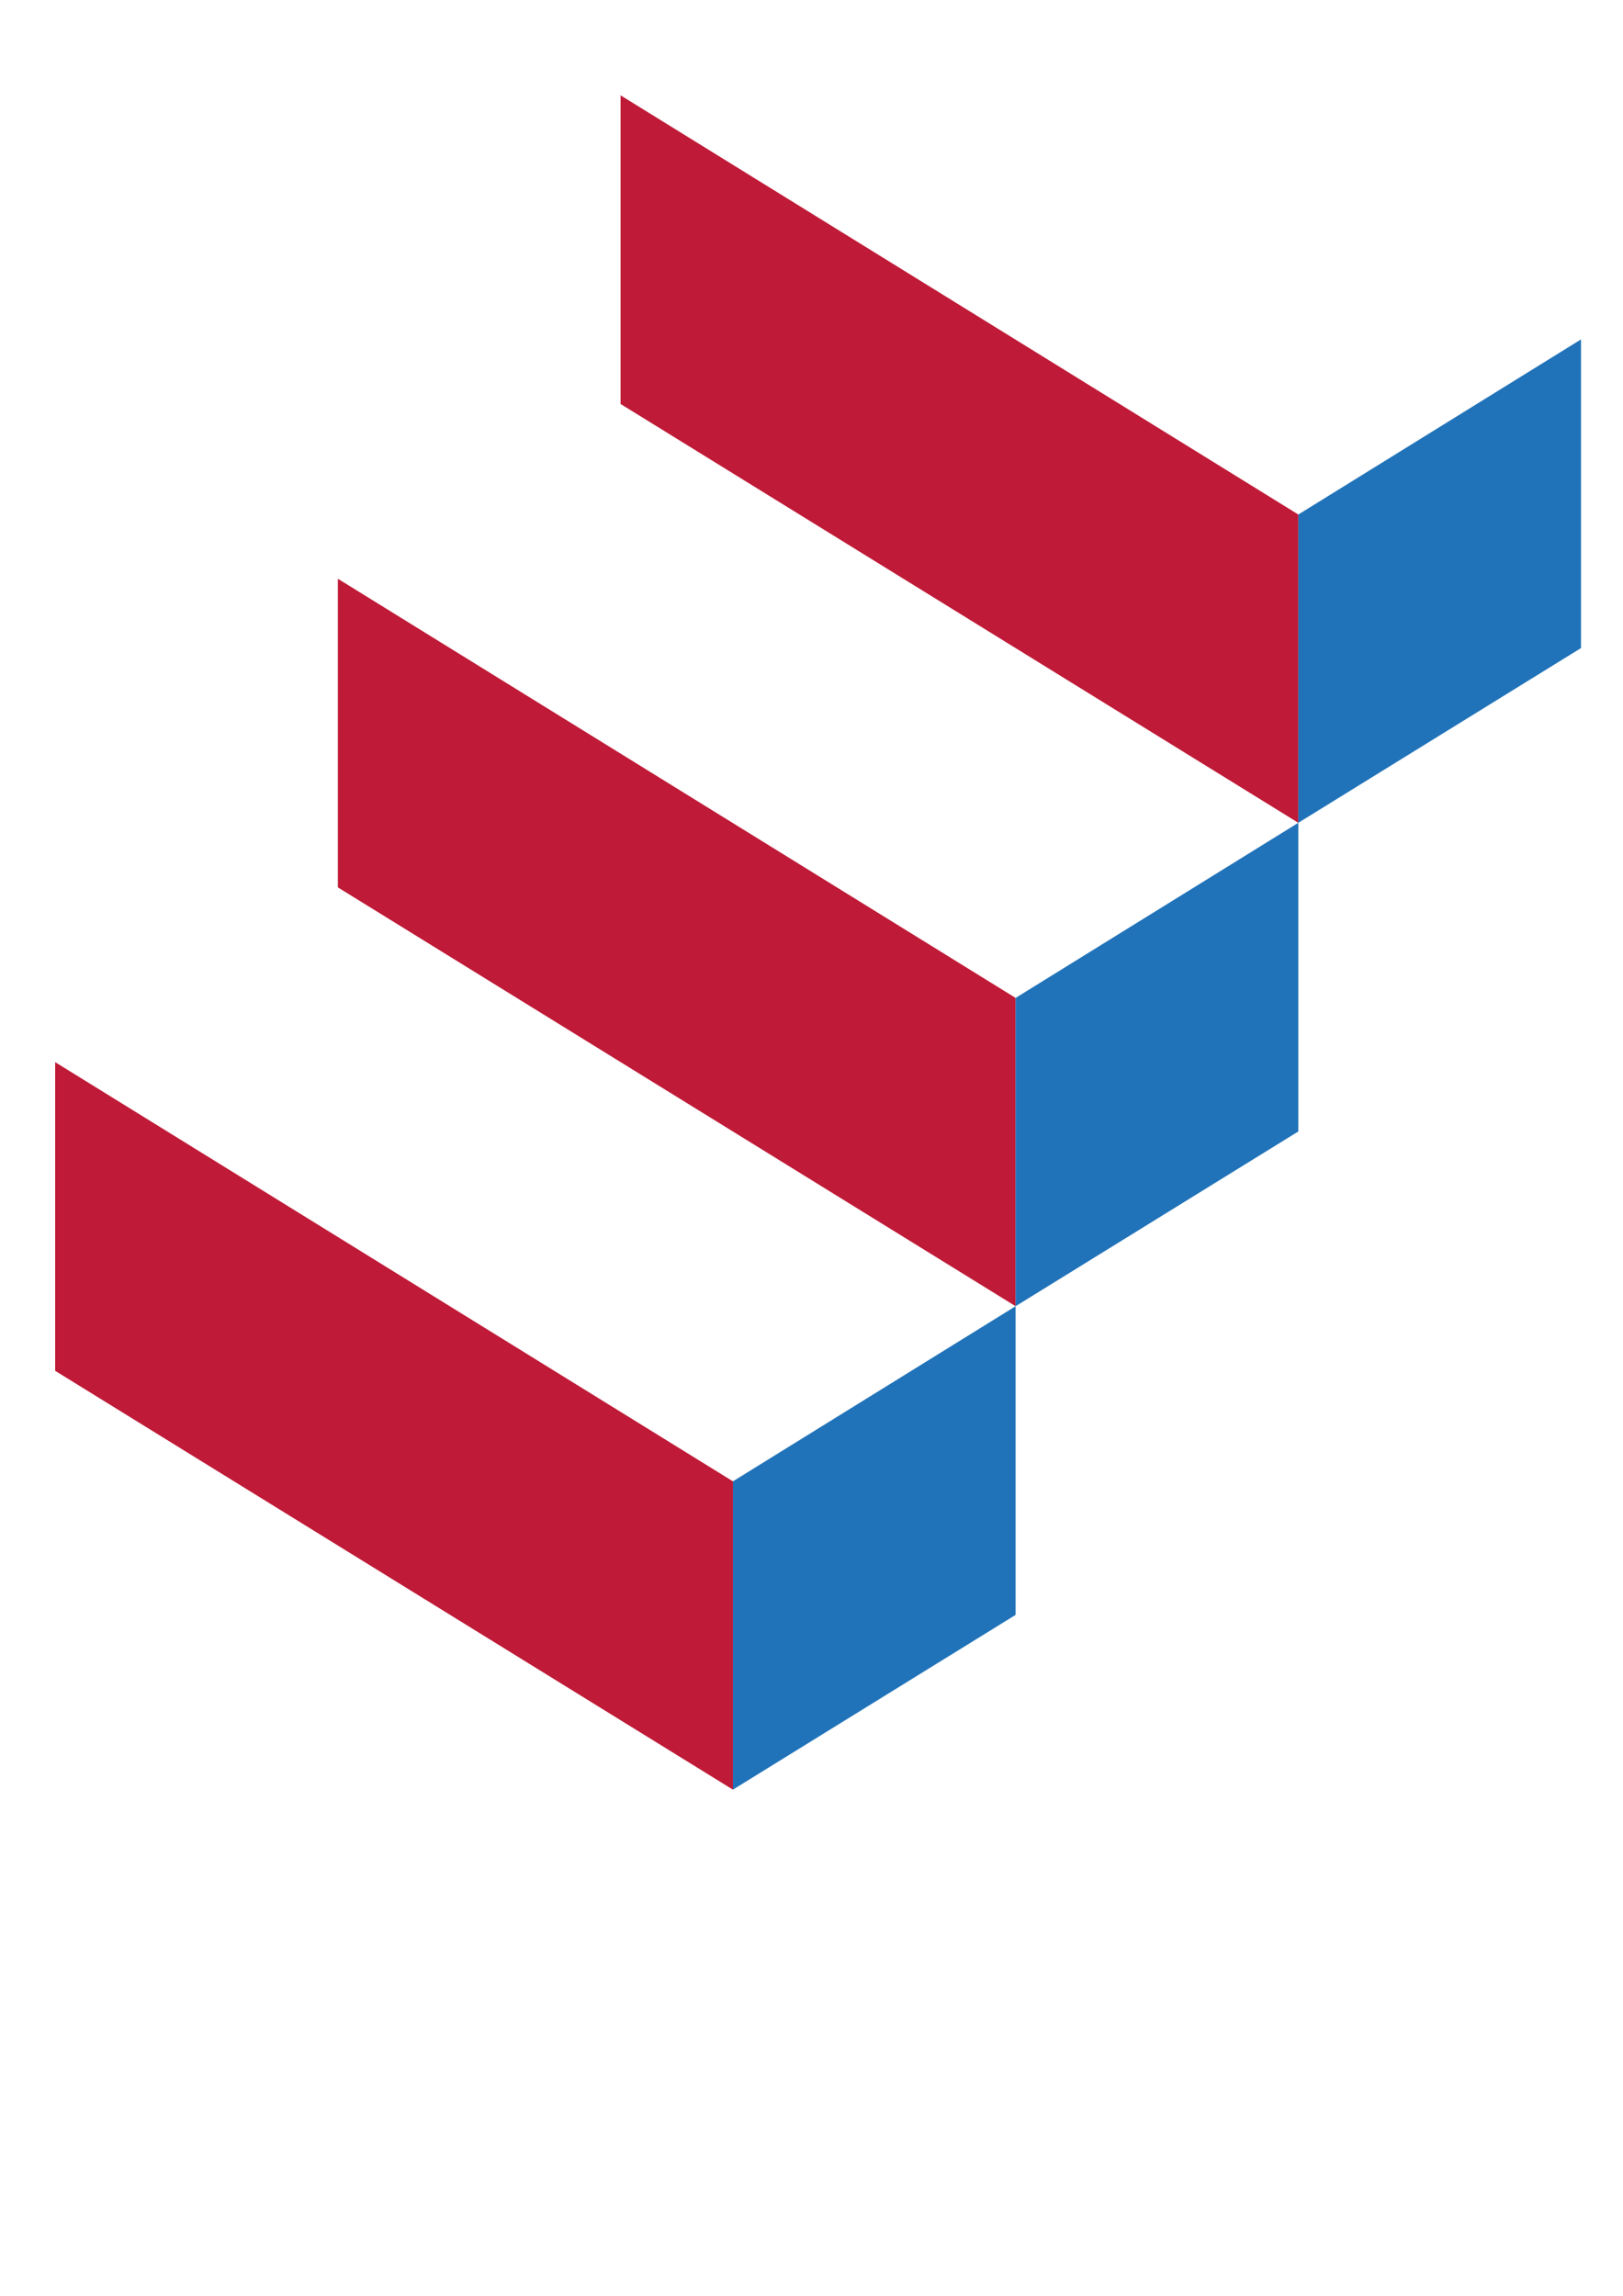 <?xml version="1.0" encoding="utf-8"?>
<!-- Generator: Adobe Illustrator 27.2.0, SVG Export Plug-In . SVG Version: 6.00 Build 0)  -->
<svg version="1.1" id="Слой_1" xmlns="http://www.w3.org/2000/svg" xmlns:xlink="http://www.w3.org/1999/xlink" x="0px" y="0px"
	 viewBox="0 0 595.28 841.89" style="enable-background:new 0 0 595.28 841.89;" xml:space="preserve">
<style type="text/css">
	.st0{fill:#BF1A37;}
	.st1{fill:#2173B9;}
</style>
<g>
	<polygon class="st0" points="268.82,656.28 20.23,502.69 20.23,389.5 268.82,543.22 	"/>
	<polygon class="st1" points="372.5,479 372.5,592.19 268.82,656.28 268.82,543.22 	"/>
	<polygon class="st0" points="372.5,479 123.92,325.41 123.92,212.23 372.5,365.95 	"/>
	<polygon class="st1" points="476.19,301.73 476.19,414.92 372.5,479 372.5,365.95 	"/>
	<polygon class="st0" points="476.19,301.73 227.61,148.14 227.61,34.96 476.19,188.68 	"/>
	<polygon class="st1" points="579.88,124.46 579.88,237.65 476.19,301.73 476.19,188.68 	"/>
</g>
</svg>

